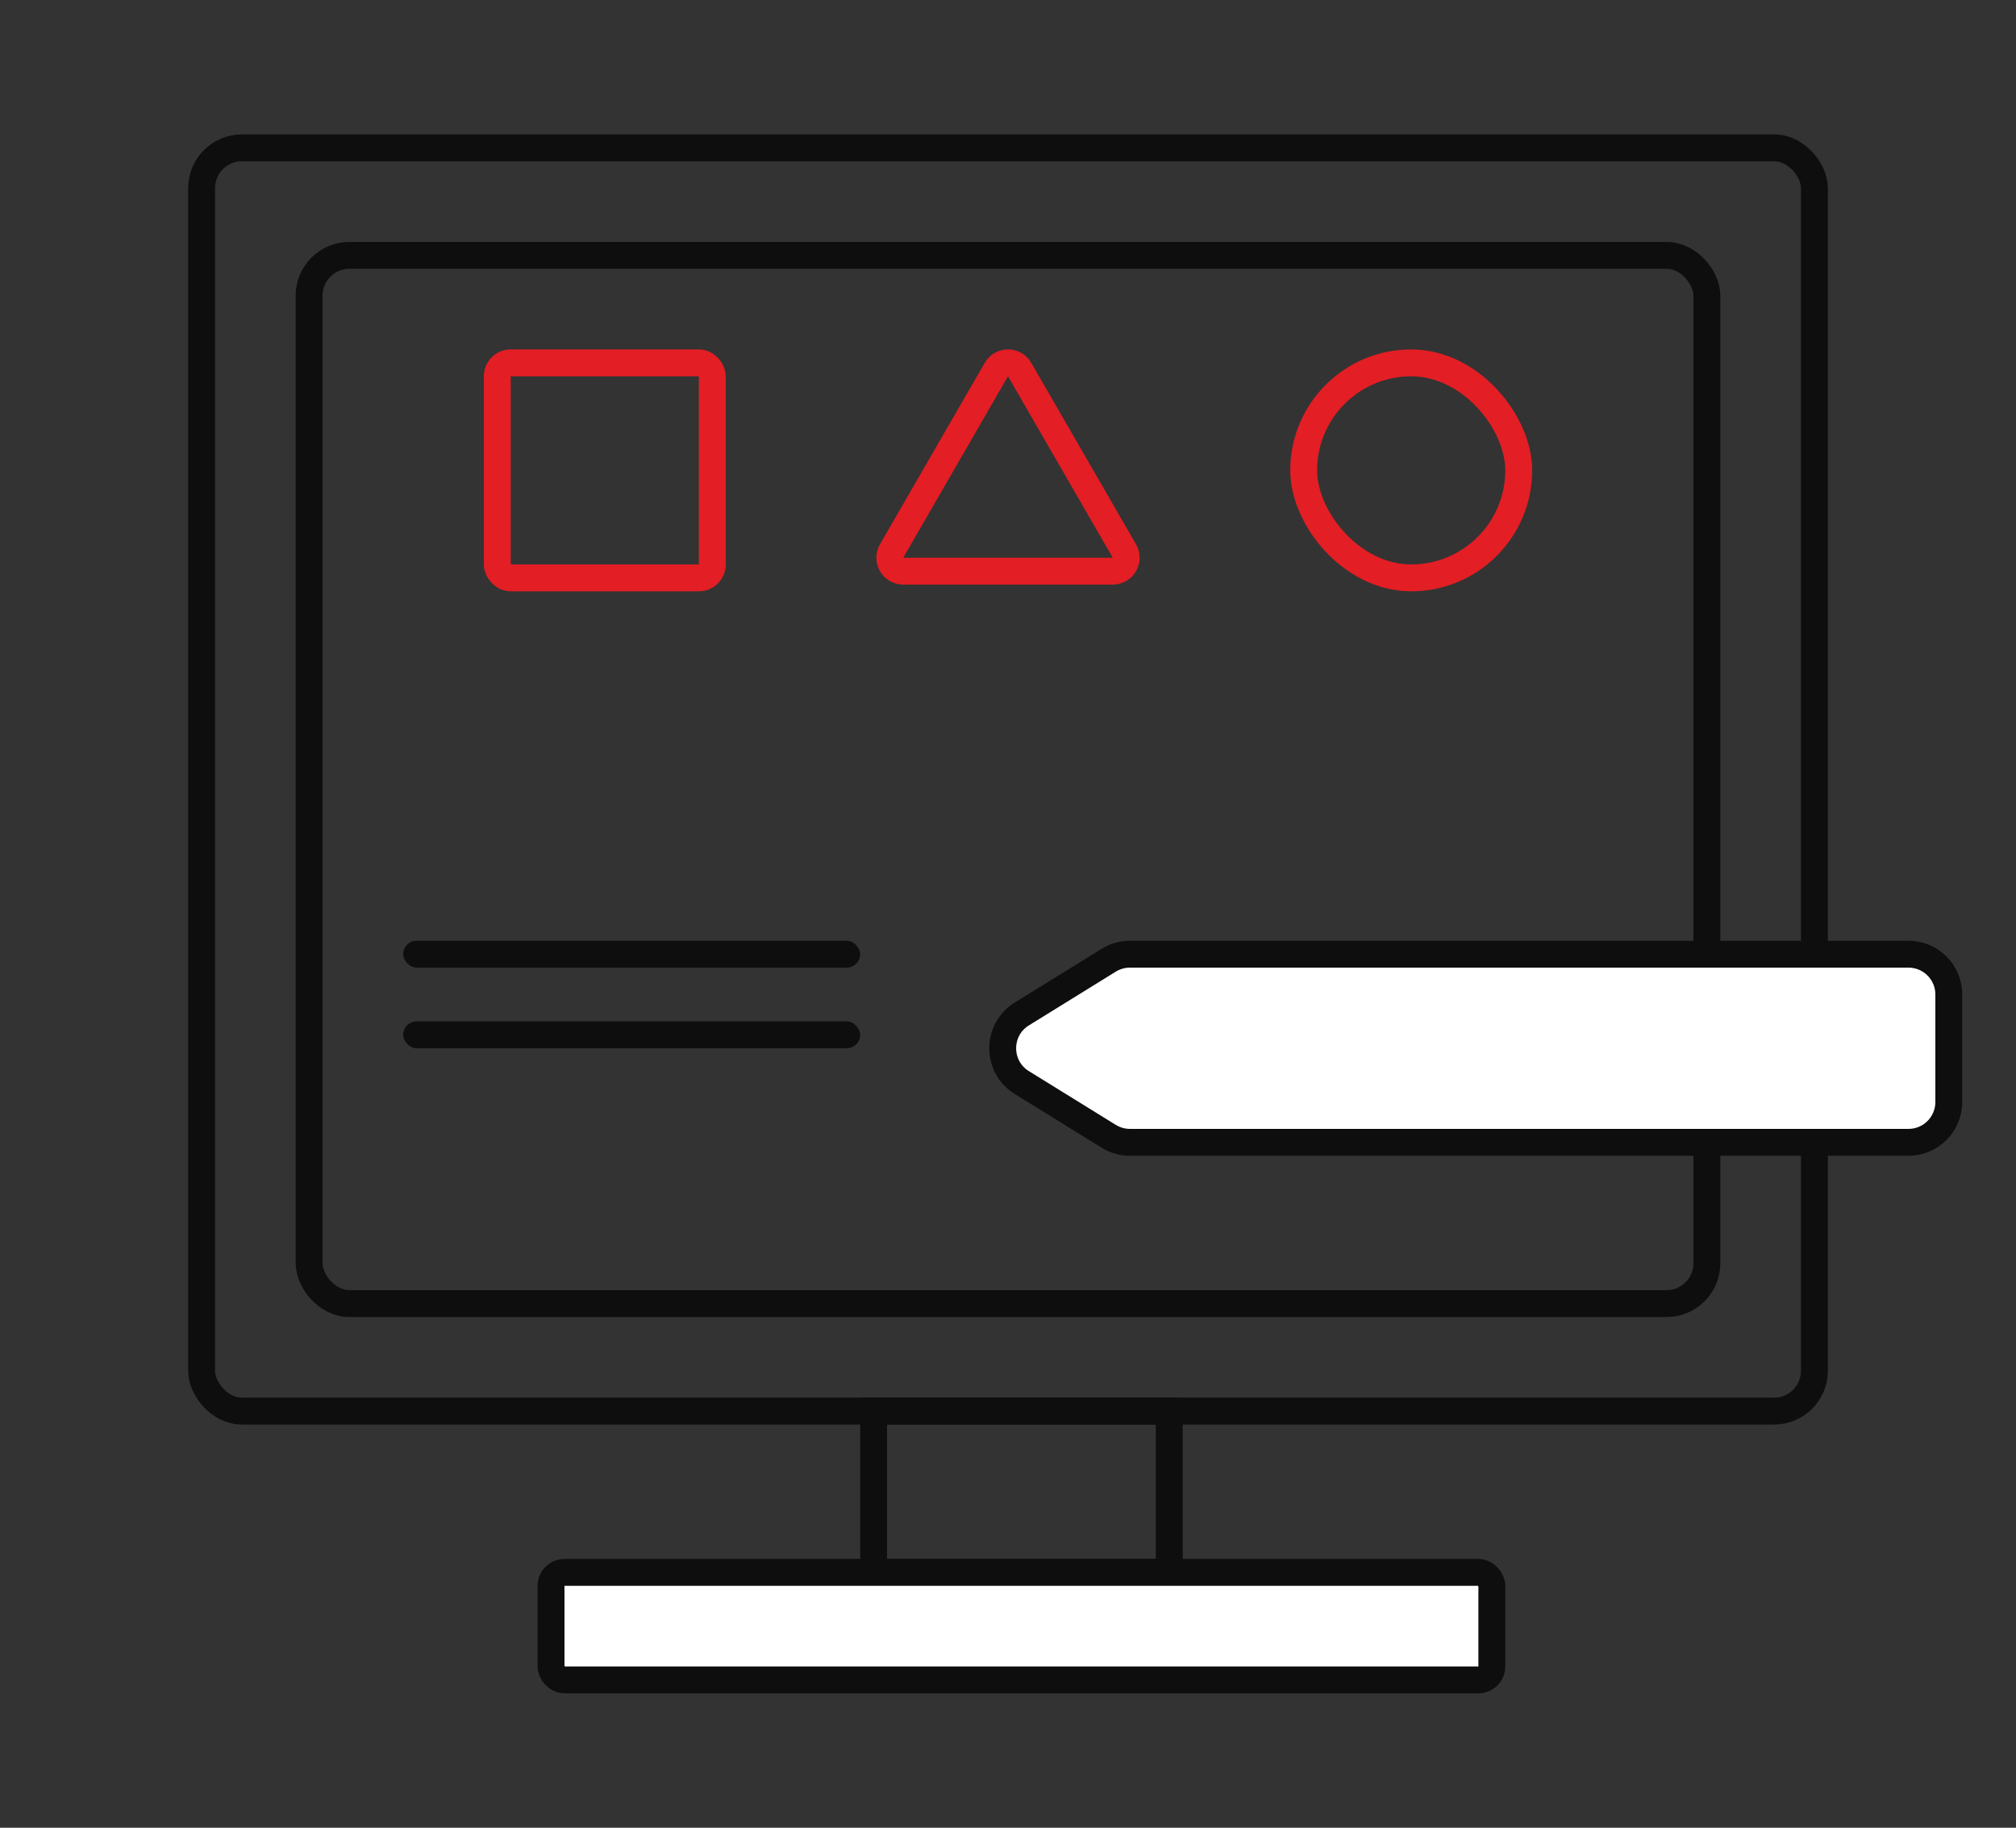 <svg width="75" height="68" viewBox="0 0 75 68" fill="none" xmlns="http://www.w3.org/2000/svg">
<rect x="0" y="0" width="75" height="68" fill="#333333" stroke="none"/>
<rect x="32.5" y="52.5" width="11" height="6" stroke="#0E0E0E"/>
<rect x="7.5" y="5.5" width="60" height="47" rx="1.5" stroke="#0E0E0E"/>
<rect x="11.5" y="9.5" width="52" height="39" rx="1.5" stroke="#0E0E0E"/>
<path d="M42.036 35.5H71C71.828 35.5 72.5 36.172 72.5 37V41C72.5 41.828 71.828 42.5 71 42.5H42.036C41.758 42.5 41.485 42.422 41.248 42.276L38.014 40.276C37.066 39.69 37.066 38.31 38.014 37.724L41.248 35.724C41.485 35.578 41.758 35.5 42.036 35.5Z" fill="white" stroke="#0E0E0E"/>
<rect x="18.5" y="13.5" width="8" height="8" rx="0.5" stroke="#E31E24"/>
<rect x="48.5" y="13.5" width="8" height="8" rx="4" stroke="#E31E24"/>
<path d="M37.933 13.75L41.83 20.5C42.023 20.833 41.782 21.25 41.397 21.25H33.603C33.218 21.25 32.977 20.833 33.17 20.5L37.067 13.75C37.259 13.417 37.741 13.417 37.933 13.75Z" stroke="#E31E24"/>
<rect x="15" y="35" width="17" height="1" rx="0.5" fill="#0E0E0E"/>
<rect x="15" y="38" width="17" height="1" rx="0.5" fill="#0E0E0E"/>
<rect x="20.5" y="58.5" width="35" height="4" rx="0.5" fill="white" stroke="#0E0E0E"/>
</svg>
